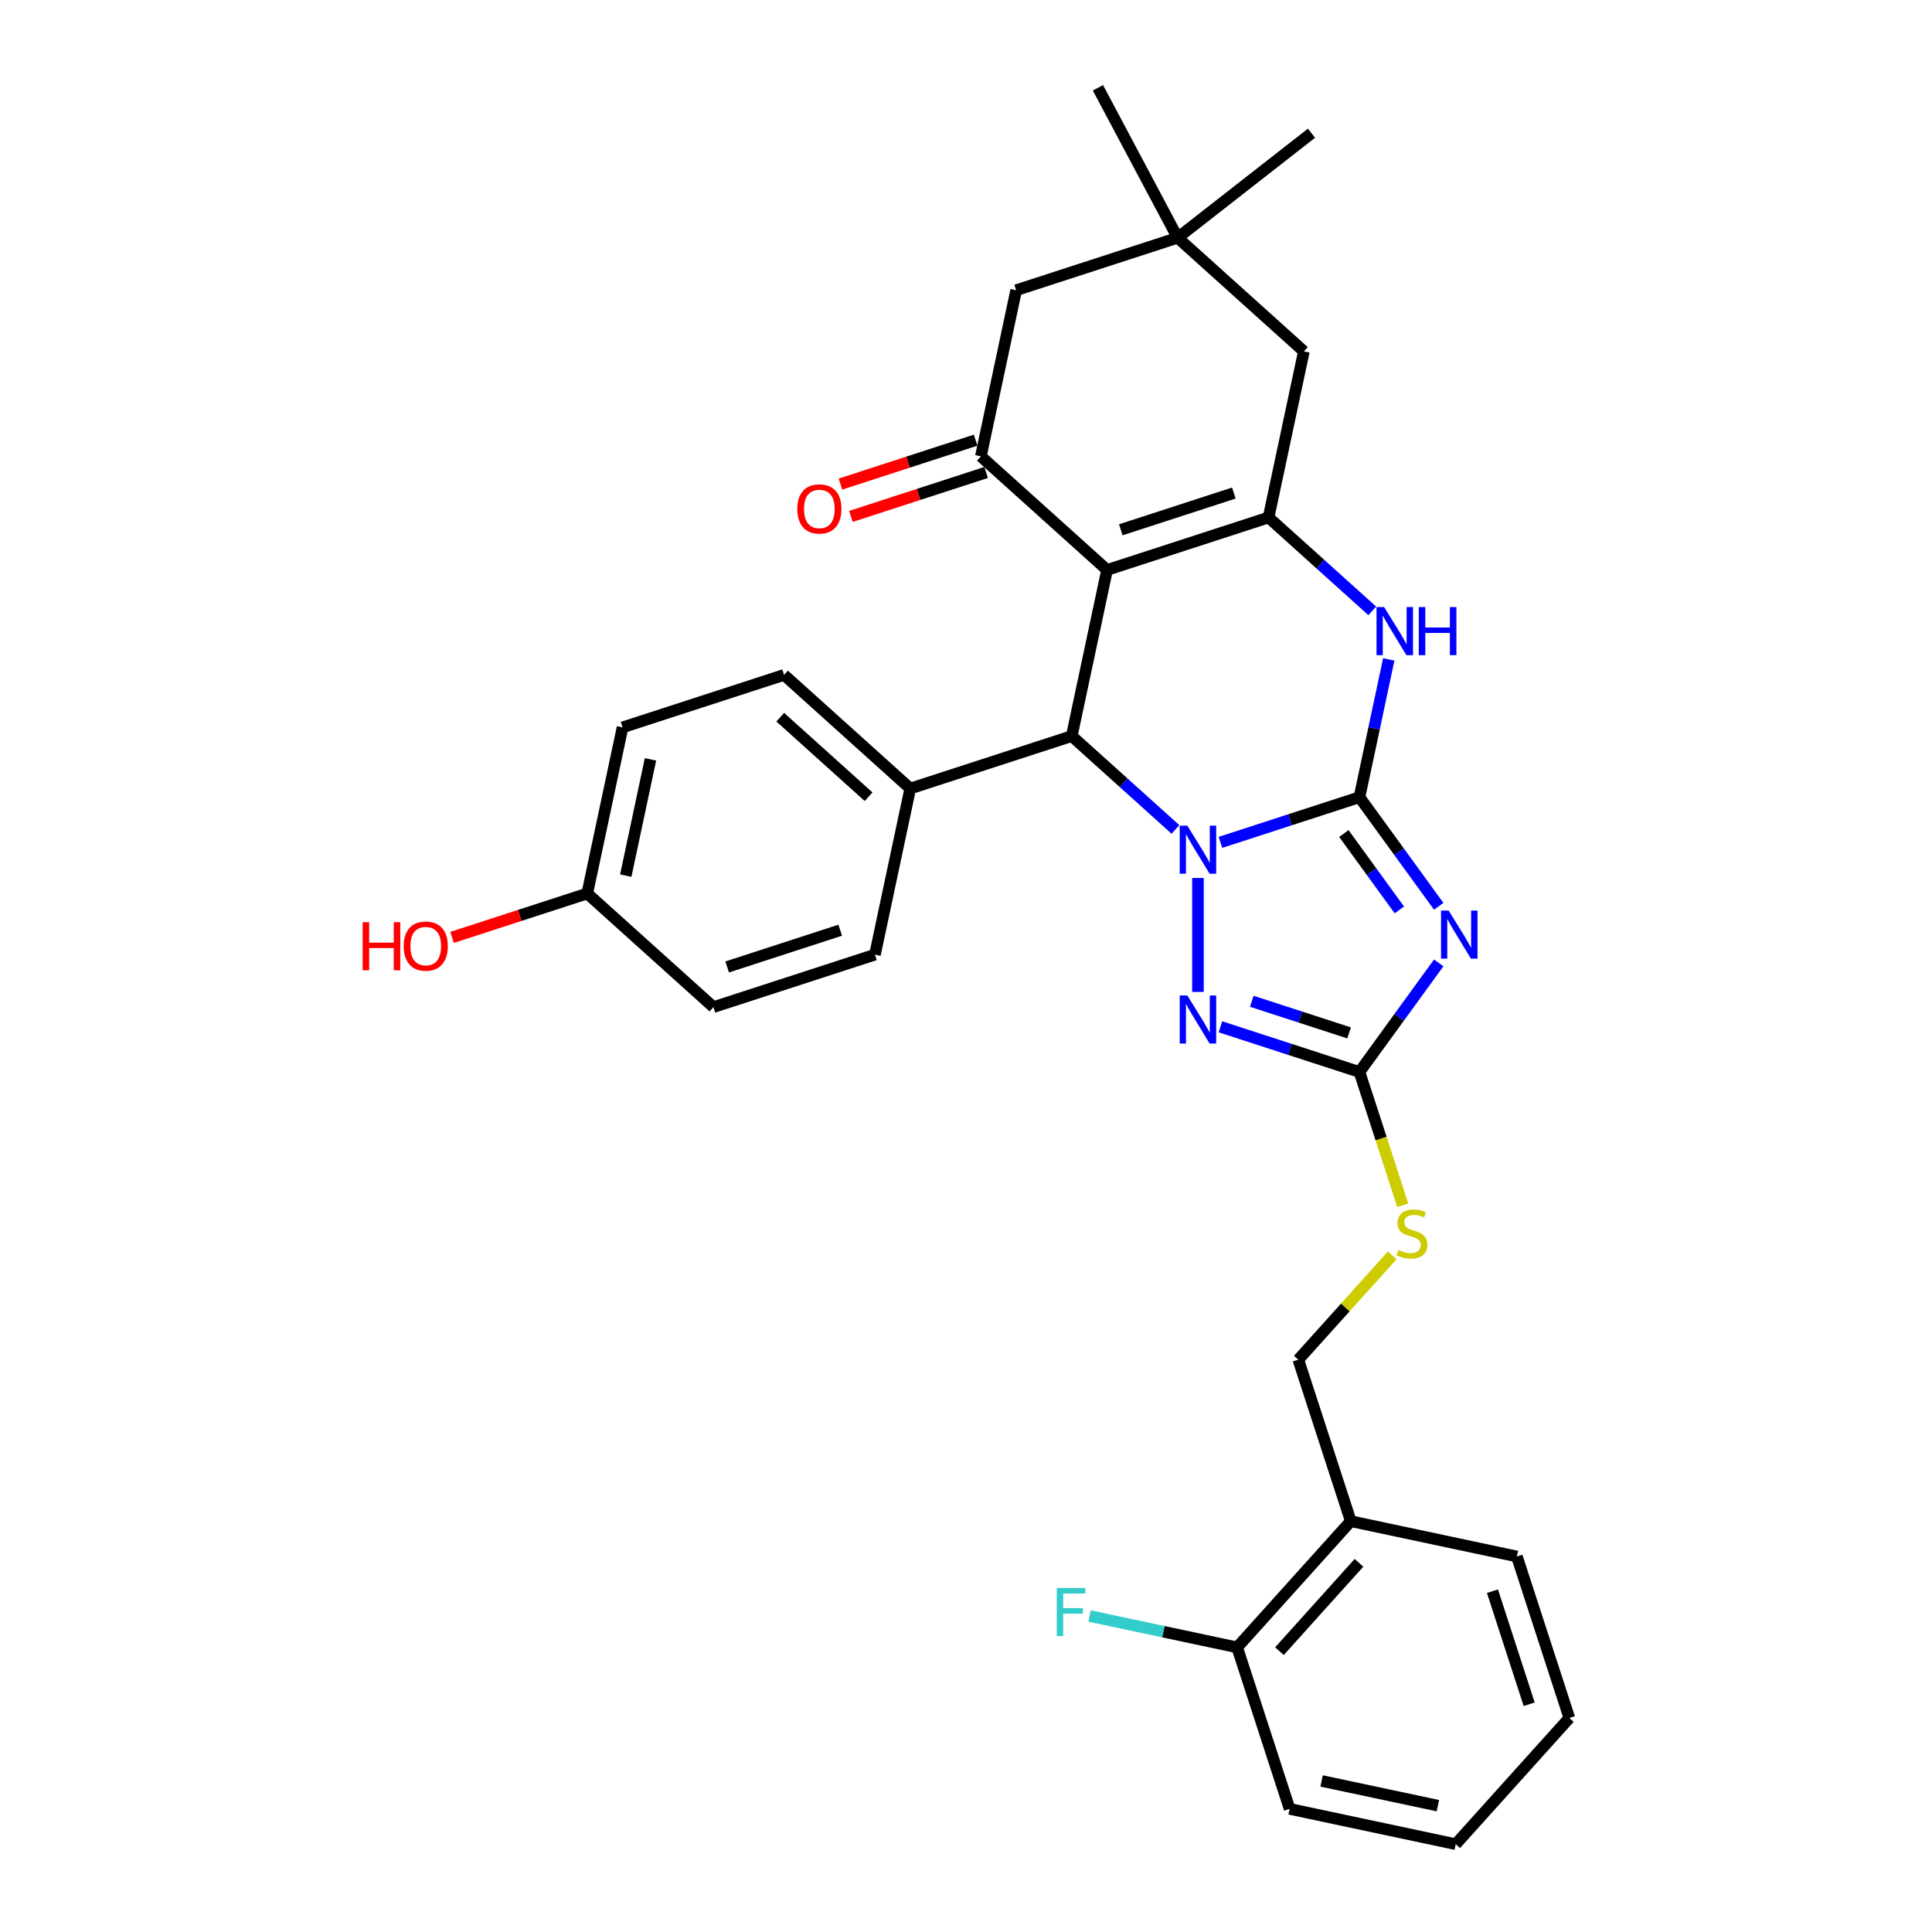 <?xml version='1.0' encoding='iso-8859-1'?>
<svg version='1.1' baseProfile='full'
              xmlns='http://www.w3.org/2000/svg'
                      xmlns:rdkit='http://www.rdkit.org/xml'
                      xmlns:xlink='http://www.w3.org/1999/xlink'
                  xml:space='preserve'
width='1000px' height='1000px' viewBox='0 0 1000 1000'>
<!-- END OF HEADER -->
<rect style='opacity:1.0;fill:#FFFFFF;stroke:none' width='1000' height='1000' x='0' y='0'> </rect>
<path class='bond-0' d='M 703.651,412.637 L 667.673,424.327' style='fill:none;fill-rule:evenodd;stroke:#000000;stroke-width:6px;stroke-linecap:butt;stroke-linejoin:miter;stroke-opacity:1' />
<path class='bond-0' d='M 667.673,424.327 L 631.695,436.017' style='fill:none;fill-rule:evenodd;stroke:#0000FF;stroke-width:6px;stroke-linecap:butt;stroke-linejoin:miter;stroke-opacity:1' />
<path class='bond-2' d='M 703.651,412.637 L 724.163,440.869' style='fill:none;fill-rule:evenodd;stroke:#000000;stroke-width:6px;stroke-linecap:butt;stroke-linejoin:miter;stroke-opacity:1' />
<path class='bond-2' d='M 724.163,440.869 L 744.676,469.102' style='fill:none;fill-rule:evenodd;stroke:#0000FF;stroke-width:6px;stroke-linecap:butt;stroke-linejoin:miter;stroke-opacity:1' />
<path class='bond-2' d='M 695.583,431.439 L 709.942,451.202' style='fill:none;fill-rule:evenodd;stroke:#000000;stroke-width:6px;stroke-linecap:butt;stroke-linejoin:miter;stroke-opacity:1' />
<path class='bond-2' d='M 709.942,451.202 L 724.3,470.965' style='fill:none;fill-rule:evenodd;stroke:#0000FF;stroke-width:6px;stroke-linecap:butt;stroke-linejoin:miter;stroke-opacity:1' />
<path class='bond-6' d='M 703.651,412.637 L 711.232,376.971' style='fill:none;fill-rule:evenodd;stroke:#000000;stroke-width:6px;stroke-linecap:butt;stroke-linejoin:miter;stroke-opacity:1' />
<path class='bond-6' d='M 711.232,376.971 L 718.813,341.306' style='fill:none;fill-rule:evenodd;stroke:#0000FF;stroke-width:6px;stroke-linecap:butt;stroke-linejoin:miter;stroke-opacity:1' />
<path class='bond-4' d='M 608.421,429.319 L 581.58,405.152' style='fill:none;fill-rule:evenodd;stroke:#0000FF;stroke-width:6px;stroke-linecap:butt;stroke-linejoin:miter;stroke-opacity:1' />
<path class='bond-4' d='M 581.58,405.152 L 554.739,380.984' style='fill:none;fill-rule:evenodd;stroke:#000000;stroke-width:6px;stroke-linecap:butt;stroke-linejoin:miter;stroke-opacity:1' />
<path class='bond-5' d='M 620.058,454.441 L 620.058,513.416' style='fill:none;fill-rule:evenodd;stroke:#0000FF;stroke-width:6px;stroke-linecap:butt;stroke-linejoin:miter;stroke-opacity:1' />
<path class='bond-1' d='M 573.014,295.01 L 656.607,267.849' style='fill:none;fill-rule:evenodd;stroke:#000000;stroke-width:6px;stroke-linecap:butt;stroke-linejoin:miter;stroke-opacity:1' />
<path class='bond-1' d='M 580.12,274.217 L 638.636,255.204' style='fill:none;fill-rule:evenodd;stroke:#000000;stroke-width:6px;stroke-linecap:butt;stroke-linejoin:miter;stroke-opacity:1' />
<path class='bond-8' d='M 573.014,295.01 L 507.695,236.197' style='fill:none;fill-rule:evenodd;stroke:#000000;stroke-width:6px;stroke-linecap:butt;stroke-linejoin:miter;stroke-opacity:1' />
<path class='bond-32' d='M 573.014,295.01 L 554.739,380.984' style='fill:none;fill-rule:evenodd;stroke:#000000;stroke-width:6px;stroke-linecap:butt;stroke-linejoin:miter;stroke-opacity:1' />
<path class='bond-7' d='M 744.676,498.389 L 724.163,526.621' style='fill:none;fill-rule:evenodd;stroke:#0000FF;stroke-width:6px;stroke-linecap:butt;stroke-linejoin:miter;stroke-opacity:1' />
<path class='bond-7' d='M 724.163,526.621 L 703.651,554.854' style='fill:none;fill-rule:evenodd;stroke:#000000;stroke-width:6px;stroke-linecap:butt;stroke-linejoin:miter;stroke-opacity:1' />
<path class='bond-3' d='M 656.607,267.849 L 683.448,292.016' style='fill:none;fill-rule:evenodd;stroke:#000000;stroke-width:6px;stroke-linecap:butt;stroke-linejoin:miter;stroke-opacity:1' />
<path class='bond-3' d='M 683.448,292.016 L 710.288,316.184' style='fill:none;fill-rule:evenodd;stroke:#0000FF;stroke-width:6px;stroke-linecap:butt;stroke-linejoin:miter;stroke-opacity:1' />
<path class='bond-9' d='M 656.607,267.849 L 674.881,181.875' style='fill:none;fill-rule:evenodd;stroke:#000000;stroke-width:6px;stroke-linecap:butt;stroke-linejoin:miter;stroke-opacity:1' />
<path class='bond-12' d='M 554.739,380.984 L 471.146,408.145' style='fill:none;fill-rule:evenodd;stroke:#000000;stroke-width:6px;stroke-linecap:butt;stroke-linejoin:miter;stroke-opacity:1' />
<path class='bond-31' d='M 631.695,531.474 L 667.673,543.164' style='fill:none;fill-rule:evenodd;stroke:#0000FF;stroke-width:6px;stroke-linecap:butt;stroke-linejoin:miter;stroke-opacity:1' />
<path class='bond-31' d='M 667.673,543.164 L 703.651,554.854' style='fill:none;fill-rule:evenodd;stroke:#000000;stroke-width:6px;stroke-linecap:butt;stroke-linejoin:miter;stroke-opacity:1' />
<path class='bond-31' d='M 647.921,518.262 L 673.105,526.445' style='fill:none;fill-rule:evenodd;stroke:#0000FF;stroke-width:6px;stroke-linecap:butt;stroke-linejoin:miter;stroke-opacity:1' />
<path class='bond-31' d='M 673.105,526.445 L 698.29,534.628' style='fill:none;fill-rule:evenodd;stroke:#000000;stroke-width:6px;stroke-linecap:butt;stroke-linejoin:miter;stroke-opacity:1' />
<path class='bond-13' d='M 703.651,554.854 L 714.858,589.346' style='fill:none;fill-rule:evenodd;stroke:#000000;stroke-width:6px;stroke-linecap:butt;stroke-linejoin:miter;stroke-opacity:1' />
<path class='bond-13' d='M 714.858,589.346 L 726.066,623.839' style='fill:none;fill-rule:evenodd;stroke:#CCCC00;stroke-width:6px;stroke-linecap:butt;stroke-linejoin:miter;stroke-opacity:1' />
<path class='bond-15' d='M 504.979,227.837 L 469.994,239.205' style='fill:none;fill-rule:evenodd;stroke:#000000;stroke-width:6px;stroke-linecap:butt;stroke-linejoin:miter;stroke-opacity:1' />
<path class='bond-15' d='M 469.994,239.205 L 435.009,250.572' style='fill:none;fill-rule:evenodd;stroke:#FF0000;stroke-width:6px;stroke-linecap:butt;stroke-linejoin:miter;stroke-opacity:1' />
<path class='bond-15' d='M 510.411,244.556 L 475.426,255.923' style='fill:none;fill-rule:evenodd;stroke:#000000;stroke-width:6px;stroke-linecap:butt;stroke-linejoin:miter;stroke-opacity:1' />
<path class='bond-15' d='M 475.426,255.923 L 440.441,267.291' style='fill:none;fill-rule:evenodd;stroke:#FF0000;stroke-width:6px;stroke-linecap:butt;stroke-linejoin:miter;stroke-opacity:1' />
<path class='bond-33' d='M 507.695,236.197 L 525.969,150.222' style='fill:none;fill-rule:evenodd;stroke:#000000;stroke-width:6px;stroke-linecap:butt;stroke-linejoin:miter;stroke-opacity:1' />
<path class='bond-10' d='M 674.881,181.875 L 609.562,123.061' style='fill:none;fill-rule:evenodd;stroke:#000000;stroke-width:6px;stroke-linecap:butt;stroke-linejoin:miter;stroke-opacity:1' />
<path class='bond-11' d='M 609.562,123.061 L 525.969,150.222' style='fill:none;fill-rule:evenodd;stroke:#000000;stroke-width:6px;stroke-linecap:butt;stroke-linejoin:miter;stroke-opacity:1' />
<path class='bond-25' d='M 609.562,123.061 L 678.825,68.948' style='fill:none;fill-rule:evenodd;stroke:#000000;stroke-width:6px;stroke-linecap:butt;stroke-linejoin:miter;stroke-opacity:1' />
<path class='bond-26' d='M 609.562,123.061 L 568.298,45.455' style='fill:none;fill-rule:evenodd;stroke:#000000;stroke-width:6px;stroke-linecap:butt;stroke-linejoin:miter;stroke-opacity:1' />
<path class='bond-18' d='M 471.146,408.145 L 405.827,349.332' style='fill:none;fill-rule:evenodd;stroke:#000000;stroke-width:6px;stroke-linecap:butt;stroke-linejoin:miter;stroke-opacity:1' />
<path class='bond-18' d='M 449.585,412.387 L 403.862,371.218' style='fill:none;fill-rule:evenodd;stroke:#000000;stroke-width:6px;stroke-linecap:butt;stroke-linejoin:miter;stroke-opacity:1' />
<path class='bond-19' d='M 471.146,408.145 L 452.872,494.12' style='fill:none;fill-rule:evenodd;stroke:#000000;stroke-width:6px;stroke-linecap:butt;stroke-linejoin:miter;stroke-opacity:1' />
<path class='bond-16' d='M 720.634,649.751 L 696.316,676.759' style='fill:none;fill-rule:evenodd;stroke:#CCCC00;stroke-width:6px;stroke-linecap:butt;stroke-linejoin:miter;stroke-opacity:1' />
<path class='bond-16' d='M 696.316,676.759 L 671.999,703.766' style='fill:none;fill-rule:evenodd;stroke:#000000;stroke-width:6px;stroke-linecap:butt;stroke-linejoin:miter;stroke-opacity:1' />
<path class='bond-14' d='M 699.16,787.359 L 671.999,703.766' style='fill:none;fill-rule:evenodd;stroke:#000000;stroke-width:6px;stroke-linecap:butt;stroke-linejoin:miter;stroke-opacity:1' />
<path class='bond-17' d='M 699.16,787.359 L 640.347,852.678' style='fill:none;fill-rule:evenodd;stroke:#000000;stroke-width:6px;stroke-linecap:butt;stroke-linejoin:miter;stroke-opacity:1' />
<path class='bond-17' d='M 703.402,808.92 L 662.232,854.643' style='fill:none;fill-rule:evenodd;stroke:#000000;stroke-width:6px;stroke-linecap:butt;stroke-linejoin:miter;stroke-opacity:1' />
<path class='bond-27' d='M 699.16,787.359 L 785.134,805.633' style='fill:none;fill-rule:evenodd;stroke:#000000;stroke-width:6px;stroke-linecap:butt;stroke-linejoin:miter;stroke-opacity:1' />
<path class='bond-21' d='M 640.347,852.678 L 602.159,844.561' style='fill:none;fill-rule:evenodd;stroke:#000000;stroke-width:6px;stroke-linecap:butt;stroke-linejoin:miter;stroke-opacity:1' />
<path class='bond-21' d='M 602.159,844.561 L 563.97,836.444' style='fill:none;fill-rule:evenodd;stroke:#33CCCC;stroke-width:6px;stroke-linecap:butt;stroke-linejoin:miter;stroke-opacity:1' />
<path class='bond-28' d='M 640.347,852.678 L 667.508,936.271' style='fill:none;fill-rule:evenodd;stroke:#000000;stroke-width:6px;stroke-linecap:butt;stroke-linejoin:miter;stroke-opacity:1' />
<path class='bond-22' d='M 405.827,349.332 L 322.234,376.493' style='fill:none;fill-rule:evenodd;stroke:#000000;stroke-width:6px;stroke-linecap:butt;stroke-linejoin:miter;stroke-opacity:1' />
<path class='bond-23' d='M 452.872,494.12 L 369.278,521.281' style='fill:none;fill-rule:evenodd;stroke:#000000;stroke-width:6px;stroke-linecap:butt;stroke-linejoin:miter;stroke-opacity:1' />
<path class='bond-23' d='M 434.9,481.475 L 376.385,500.488' style='fill:none;fill-rule:evenodd;stroke:#000000;stroke-width:6px;stroke-linecap:butt;stroke-linejoin:miter;stroke-opacity:1' />
<path class='bond-20' d='M 303.96,462.468 L 369.278,521.281' style='fill:none;fill-rule:evenodd;stroke:#000000;stroke-width:6px;stroke-linecap:butt;stroke-linejoin:miter;stroke-opacity:1' />
<path class='bond-24' d='M 303.96,462.468 L 268.975,473.835' style='fill:none;fill-rule:evenodd;stroke:#000000;stroke-width:6px;stroke-linecap:butt;stroke-linejoin:miter;stroke-opacity:1' />
<path class='bond-24' d='M 268.975,473.835 L 233.99,485.202' style='fill:none;fill-rule:evenodd;stroke:#FF0000;stroke-width:6px;stroke-linecap:butt;stroke-linejoin:miter;stroke-opacity:1' />
<path class='bond-34' d='M 303.96,462.468 L 322.234,376.493' style='fill:none;fill-rule:evenodd;stroke:#000000;stroke-width:6px;stroke-linecap:butt;stroke-linejoin:miter;stroke-opacity:1' />
<path class='bond-34' d='M 323.896,453.226 L 336.688,393.044' style='fill:none;fill-rule:evenodd;stroke:#000000;stroke-width:6px;stroke-linecap:butt;stroke-linejoin:miter;stroke-opacity:1' />
<path class='bond-29' d='M 785.134,805.633 L 812.295,889.227' style='fill:none;fill-rule:evenodd;stroke:#000000;stroke-width:6px;stroke-linecap:butt;stroke-linejoin:miter;stroke-opacity:1' />
<path class='bond-29' d='M 772.49,823.605 L 791.503,882.12' style='fill:none;fill-rule:evenodd;stroke:#000000;stroke-width:6px;stroke-linecap:butt;stroke-linejoin:miter;stroke-opacity:1' />
<path class='bond-35' d='M 667.508,936.271 L 753.482,954.545' style='fill:none;fill-rule:evenodd;stroke:#000000;stroke-width:6px;stroke-linecap:butt;stroke-linejoin:miter;stroke-opacity:1' />
<path class='bond-35' d='M 684.059,921.817 L 744.241,934.609' style='fill:none;fill-rule:evenodd;stroke:#000000;stroke-width:6px;stroke-linecap:butt;stroke-linejoin:miter;stroke-opacity:1' />
<path class='bond-30' d='M 812.295,889.227 L 753.482,954.545' style='fill:none;fill-rule:evenodd;stroke:#000000;stroke-width:6px;stroke-linecap:butt;stroke-linejoin:miter;stroke-opacity:1' />
<path  class='atom-1' d='M 614.556 427.352
L 622.712 440.536
Q 623.521 441.837, 624.822 444.192
Q 626.123 446.548, 626.193 446.689
L 626.193 427.352
L 629.498 427.352
L 629.498 452.244
L 626.088 452.244
L 617.333 437.829
Q 616.314 436.141, 615.224 434.208
Q 614.169 432.274, 613.853 431.676
L 613.853 452.244
L 610.618 452.244
L 610.618 427.352
L 614.556 427.352
' fill='#0000FF'/>
<path  class='atom-3' d='M 749.812 471.299
L 757.969 484.484
Q 758.778 485.784, 760.078 488.14
Q 761.379 490.496, 761.45 490.636
L 761.45 471.299
L 764.755 471.299
L 764.755 496.191
L 761.344 496.191
L 752.59 481.776
Q 751.57 480.089, 750.48 478.155
Q 749.426 476.221, 749.109 475.624
L 749.109 496.191
L 745.875 496.191
L 745.875 471.299
L 749.812 471.299
' fill='#0000FF'/>
<path  class='atom-6' d='M 614.556 515.247
L 622.712 528.431
Q 623.521 529.732, 624.822 532.088
Q 626.123 534.443, 626.193 534.584
L 626.193 515.247
L 629.498 515.247
L 629.498 540.139
L 626.088 540.139
L 617.333 525.724
Q 616.314 524.036, 615.224 522.103
Q 614.169 520.169, 613.853 519.571
L 613.853 540.139
L 610.618 540.139
L 610.618 515.247
L 614.556 515.247
' fill='#0000FF'/>
<path  class='atom-7' d='M 716.423 314.216
L 724.58 327.401
Q 725.389 328.701, 726.689 331.057
Q 727.99 333.413, 728.061 333.553
L 728.061 314.216
L 731.365 314.216
L 731.365 339.108
L 727.955 339.108
L 719.201 324.693
Q 718.181 323.006, 717.091 321.072
Q 716.037 319.138, 715.72 318.541
L 715.72 339.108
L 712.486 339.108
L 712.486 314.216
L 716.423 314.216
' fill='#0000FF'/>
<path  class='atom-7' d='M 734.354 314.216
L 737.729 314.216
L 737.729 324.799
L 750.456 324.799
L 750.456 314.216
L 753.831 314.216
L 753.831 339.108
L 750.456 339.108
L 750.456 327.612
L 737.729 327.612
L 737.729 339.108
L 734.354 339.108
L 734.354 314.216
' fill='#0000FF'/>
<path  class='atom-14' d='M 723.781 646.99
Q 724.062 647.096, 725.222 647.588
Q 726.382 648.08, 727.648 648.397
Q 728.949 648.678, 730.215 648.678
Q 732.57 648.678, 733.941 647.553
Q 735.312 646.393, 735.312 644.389
Q 735.312 643.018, 734.609 642.174
Q 733.941 641.33, 732.887 640.873
Q 731.832 640.416, 730.074 639.889
Q 727.859 639.221, 726.523 638.588
Q 725.222 637.955, 724.273 636.619
Q 723.359 635.283, 723.359 633.033
Q 723.359 629.904, 725.468 627.97
Q 727.613 626.036, 731.832 626.036
Q 734.715 626.036, 737.984 627.407
L 737.176 630.115
Q 734.187 628.884, 731.937 628.884
Q 729.511 628.884, 728.175 629.904
Q 726.839 630.888, 726.875 632.611
Q 726.875 633.947, 727.543 634.755
Q 728.246 635.564, 729.23 636.021
Q 730.25 636.478, 731.937 637.006
Q 734.187 637.709, 735.523 638.412
Q 736.859 639.115, 737.809 640.557
Q 738.793 641.963, 738.793 644.389
Q 738.793 647.834, 736.473 649.698
Q 734.187 651.526, 730.355 651.526
Q 728.14 651.526, 726.453 651.034
Q 724.8 650.577, 722.831 649.768
L 723.781 646.99
' fill='#CCCC00'/>
<path  class='atom-16' d='M 412.675 263.428
Q 412.675 257.451, 415.629 254.111
Q 418.582 250.771, 424.102 250.771
Q 429.621 250.771, 432.575 254.111
Q 435.528 257.451, 435.528 263.428
Q 435.528 269.475, 432.54 272.921
Q 429.551 276.331, 424.102 276.331
Q 418.617 276.331, 415.629 272.921
Q 412.675 269.51, 412.675 263.428
M 424.102 273.519
Q 427.899 273.519, 429.938 270.987
Q 432.012 268.421, 432.012 263.428
Q 432.012 258.541, 429.938 256.08
Q 427.899 253.584, 424.102 253.584
Q 420.305 253.584, 418.23 256.045
Q 416.191 258.506, 416.191 263.428
Q 416.191 268.456, 418.23 270.987
Q 420.305 273.519, 424.102 273.519
' fill='#FF0000'/>
<path  class='atom-22' d='M 546.972 821.957
L 561.773 821.957
L 561.773 824.805
L 550.312 824.805
L 550.312 832.364
L 560.507 832.364
L 560.507 835.247
L 550.312 835.247
L 550.312 846.849
L 546.972 846.849
L 546.972 821.957
' fill='#33CCCC'/>
<path  class='atom-25' d='M 187.705 477.323
L 191.08 477.323
L 191.08 487.906
L 203.807 487.906
L 203.807 477.323
L 207.182 477.323
L 207.182 502.215
L 203.807 502.215
L 203.807 490.719
L 191.08 490.719
L 191.08 502.215
L 187.705 502.215
L 187.705 477.323
' fill='#FF0000'/>
<path  class='atom-25' d='M 208.94 489.699
Q 208.94 483.722, 211.893 480.382
Q 214.847 477.042, 220.366 477.042
Q 225.886 477.042, 228.839 480.382
Q 231.793 483.722, 231.793 489.699
Q 231.793 495.746, 228.804 499.192
Q 225.816 502.602, 220.366 502.602
Q 214.882 502.602, 211.893 499.192
Q 208.94 495.781, 208.94 489.699
M 220.366 499.789
Q 224.163 499.789, 226.203 497.258
Q 228.277 494.691, 228.277 489.699
Q 228.277 484.812, 226.203 482.351
Q 224.163 479.855, 220.366 479.855
Q 216.569 479.855, 214.495 482.316
Q 212.456 484.777, 212.456 489.699
Q 212.456 494.727, 214.495 497.258
Q 216.569 499.789, 220.366 499.789
' fill='#FF0000'/>
</svg>
